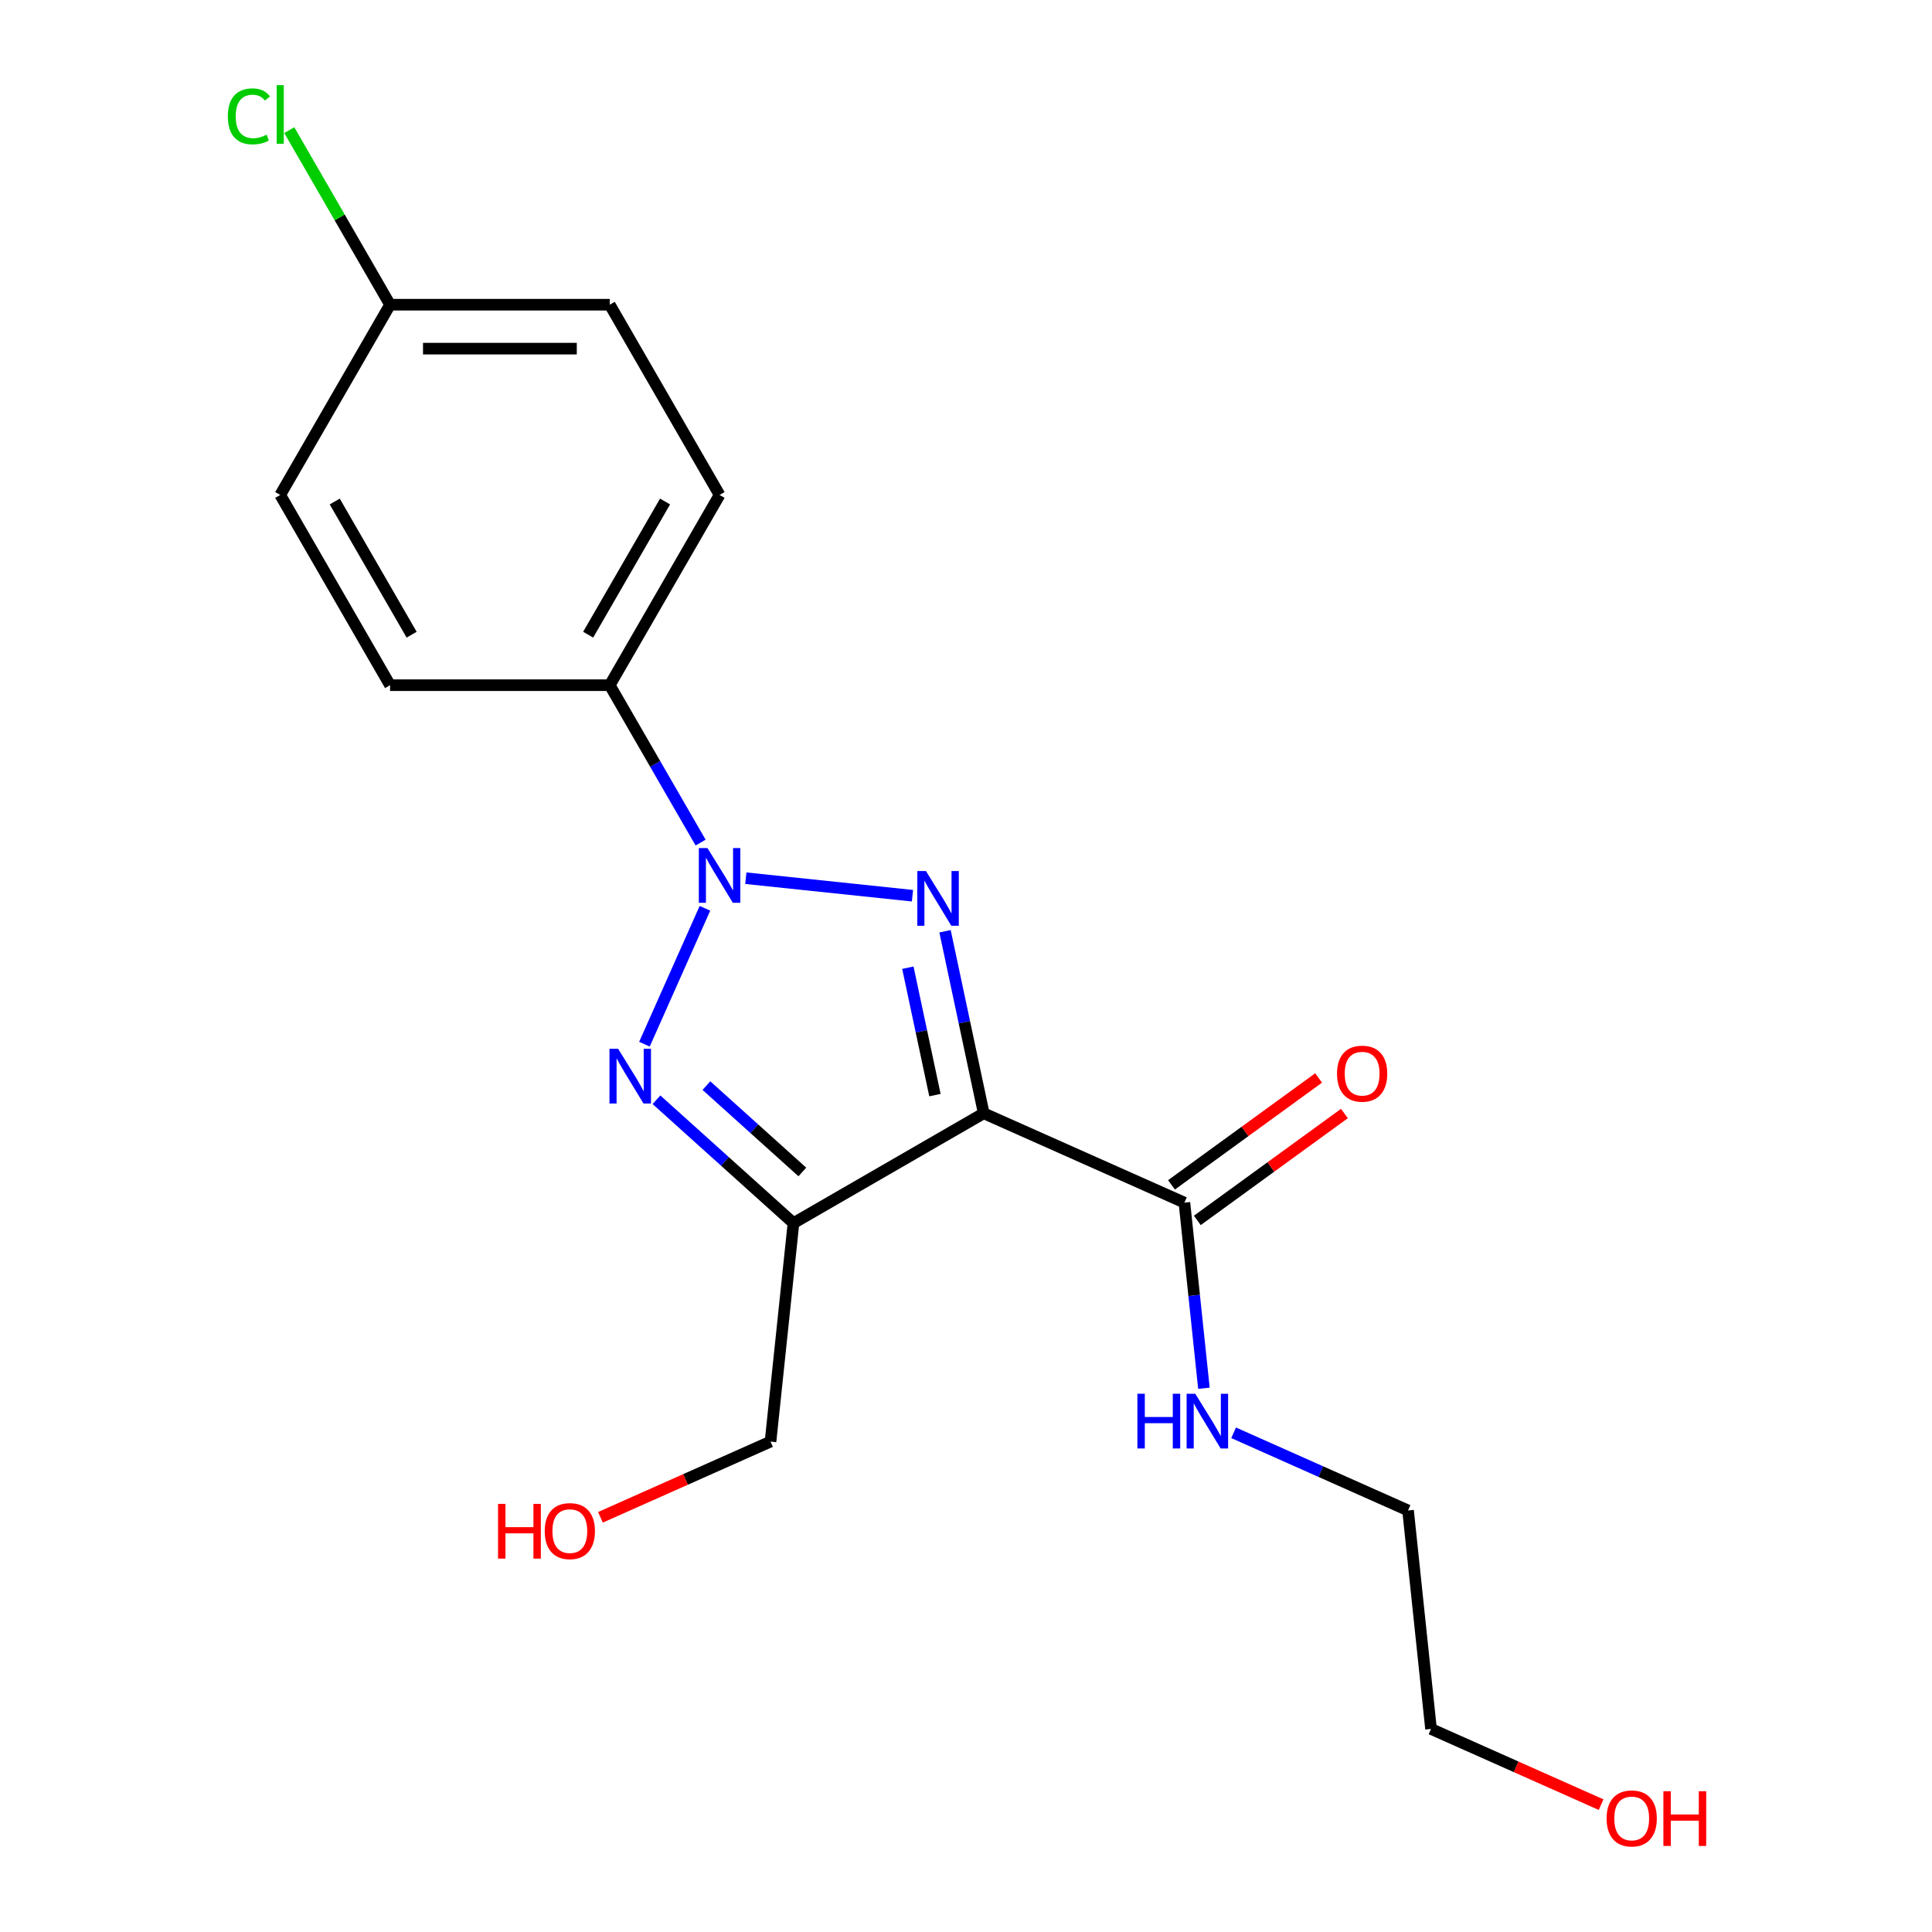 <?xml version='1.0' encoding='iso-8859-1'?>
<svg version='1.1' baseProfile='full'
              xmlns='http://www.w3.org/2000/svg'
                      xmlns:rdkit='http://www.rdkit.org/xml'
                      xmlns:xlink='http://www.w3.org/1999/xlink'
                  xml:space='preserve'
width='1000px' height='1000px' viewBox='0 0 1000 1000'>
<!-- END OF HEADER -->
<rect style='opacity:1.0;fill:#FFFFFF;stroke:none' width='1000' height='1000' x='0' y='0'> </rect>
<path class='bond-0' d='M 386.034,454.554 L 472.292,463.62' style='fill:none;fill-rule:evenodd;stroke:#0000FF;stroke-width:6px;stroke-linecap:butt;stroke-linejoin:miter;stroke-opacity:1' />
<path class='bond-2' d='M 364.881,470.129 L 333.566,540.464' style='fill:none;fill-rule:evenodd;stroke:#0000FF;stroke-width:6px;stroke-linecap:butt;stroke-linejoin:miter;stroke-opacity:1' />
<path class='bond-5' d='M 362.635,436.124 L 339.117,395.39' style='fill:none;fill-rule:evenodd;stroke:#0000FF;stroke-width:6px;stroke-linecap:butt;stroke-linejoin:miter;stroke-opacity:1' />
<path class='bond-5' d='M 339.117,395.39 L 315.599,354.656' style='fill:none;fill-rule:evenodd;stroke:#000000;stroke-width:6px;stroke-linecap:butt;stroke-linejoin:miter;stroke-opacity:1' />
<path class='bond-1' d='M 489.147,482.015 L 499.16,529.123' style='fill:none;fill-rule:evenodd;stroke:#0000FF;stroke-width:6px;stroke-linecap:butt;stroke-linejoin:miter;stroke-opacity:1' />
<path class='bond-1' d='M 499.16,529.123 L 509.173,576.232' style='fill:none;fill-rule:evenodd;stroke:#000000;stroke-width:6px;stroke-linecap:butt;stroke-linejoin:miter;stroke-opacity:1' />
<path class='bond-1' d='M 469.907,500.875 L 476.916,533.852' style='fill:none;fill-rule:evenodd;stroke:#0000FF;stroke-width:6px;stroke-linecap:butt;stroke-linejoin:miter;stroke-opacity:1' />
<path class='bond-1' d='M 476.916,533.852 L 483.925,566.828' style='fill:none;fill-rule:evenodd;stroke:#000000;stroke-width:6px;stroke-linecap:butt;stroke-linejoin:miter;stroke-opacity:1' />
<path class='bond-4' d='M 509.173,576.232 L 613.048,622.48' style='fill:none;fill-rule:evenodd;stroke:#000000;stroke-width:6px;stroke-linecap:butt;stroke-linejoin:miter;stroke-opacity:1' />
<path class='bond-19' d='M 509.173,576.232 L 410.702,633.084' style='fill:none;fill-rule:evenodd;stroke:#000000;stroke-width:6px;stroke-linecap:butt;stroke-linejoin:miter;stroke-opacity:1' />
<path class='bond-3' d='M 339.786,569.231 L 375.244,601.158' style='fill:none;fill-rule:evenodd;stroke:#0000FF;stroke-width:6px;stroke-linecap:butt;stroke-linejoin:miter;stroke-opacity:1' />
<path class='bond-3' d='M 375.244,601.158 L 410.702,633.084' style='fill:none;fill-rule:evenodd;stroke:#000000;stroke-width:6px;stroke-linecap:butt;stroke-linejoin:miter;stroke-opacity:1' />
<path class='bond-3' d='M 365.64,561.909 L 390.461,584.258' style='fill:none;fill-rule:evenodd;stroke:#0000FF;stroke-width:6px;stroke-linecap:butt;stroke-linejoin:miter;stroke-opacity:1' />
<path class='bond-3' d='M 390.461,584.258 L 415.282,606.607' style='fill:none;fill-rule:evenodd;stroke:#000000;stroke-width:6px;stroke-linecap:butt;stroke-linejoin:miter;stroke-opacity:1' />
<path class='bond-10' d='M 410.702,633.084 L 398.817,746.166' style='fill:none;fill-rule:evenodd;stroke:#000000;stroke-width:6px;stroke-linecap:butt;stroke-linejoin:miter;stroke-opacity:1' />
<path class='bond-6' d='M 619.731,631.679 L 657.804,604.017' style='fill:none;fill-rule:evenodd;stroke:#000000;stroke-width:6px;stroke-linecap:butt;stroke-linejoin:miter;stroke-opacity:1' />
<path class='bond-6' d='M 657.804,604.017 L 695.877,576.355' style='fill:none;fill-rule:evenodd;stroke:#FF0000;stroke-width:6px;stroke-linecap:butt;stroke-linejoin:miter;stroke-opacity:1' />
<path class='bond-6' d='M 606.364,613.281 L 644.437,585.619' style='fill:none;fill-rule:evenodd;stroke:#000000;stroke-width:6px;stroke-linecap:butt;stroke-linejoin:miter;stroke-opacity:1' />
<path class='bond-6' d='M 644.437,585.619 L 682.511,557.957' style='fill:none;fill-rule:evenodd;stroke:#FF0000;stroke-width:6px;stroke-linecap:butt;stroke-linejoin:miter;stroke-opacity:1' />
<path class='bond-7' d='M 613.048,622.48 L 618.097,670.519' style='fill:none;fill-rule:evenodd;stroke:#000000;stroke-width:6px;stroke-linecap:butt;stroke-linejoin:miter;stroke-opacity:1' />
<path class='bond-7' d='M 618.097,670.519 L 623.146,718.559' style='fill:none;fill-rule:evenodd;stroke:#0000FF;stroke-width:6px;stroke-linecap:butt;stroke-linejoin:miter;stroke-opacity:1' />
<path class='bond-8' d='M 315.599,354.656 L 372.451,256.185' style='fill:none;fill-rule:evenodd;stroke:#000000;stroke-width:6px;stroke-linecap:butt;stroke-linejoin:miter;stroke-opacity:1' />
<path class='bond-8' d='M 304.433,328.515 L 344.229,259.585' style='fill:none;fill-rule:evenodd;stroke:#000000;stroke-width:6px;stroke-linecap:butt;stroke-linejoin:miter;stroke-opacity:1' />
<path class='bond-9' d='M 315.599,354.656 L 201.894,354.656' style='fill:none;fill-rule:evenodd;stroke:#000000;stroke-width:6px;stroke-linecap:butt;stroke-linejoin:miter;stroke-opacity:1' />
<path class='bond-17' d='M 638.516,741.609 L 683.662,761.709' style='fill:none;fill-rule:evenodd;stroke:#0000FF;stroke-width:6px;stroke-linecap:butt;stroke-linejoin:miter;stroke-opacity:1' />
<path class='bond-17' d='M 683.662,761.709 L 728.807,781.809' style='fill:none;fill-rule:evenodd;stroke:#000000;stroke-width:6px;stroke-linecap:butt;stroke-linejoin:miter;stroke-opacity:1' />
<path class='bond-12' d='M 372.451,256.185 L 315.599,157.714' style='fill:none;fill-rule:evenodd;stroke:#000000;stroke-width:6px;stroke-linecap:butt;stroke-linejoin:miter;stroke-opacity:1' />
<path class='bond-13' d='M 201.894,354.656 L 145.042,256.185' style='fill:none;fill-rule:evenodd;stroke:#000000;stroke-width:6px;stroke-linecap:butt;stroke-linejoin:miter;stroke-opacity:1' />
<path class='bond-13' d='M 213.061,328.515 L 173.264,259.585' style='fill:none;fill-rule:evenodd;stroke:#000000;stroke-width:6px;stroke-linecap:butt;stroke-linejoin:miter;stroke-opacity:1' />
<path class='bond-15' d='M 398.817,746.166 L 354.801,765.763' style='fill:none;fill-rule:evenodd;stroke:#000000;stroke-width:6px;stroke-linecap:butt;stroke-linejoin:miter;stroke-opacity:1' />
<path class='bond-15' d='M 354.801,765.763 L 310.785,785.36' style='fill:none;fill-rule:evenodd;stroke:#FF0000;stroke-width:6px;stroke-linecap:butt;stroke-linejoin:miter;stroke-opacity:1' />
<path class='bond-11' d='M 201.894,157.714 L 145.042,256.185' style='fill:none;fill-rule:evenodd;stroke:#000000;stroke-width:6px;stroke-linecap:butt;stroke-linejoin:miter;stroke-opacity:1' />
<path class='bond-14' d='M 201.894,157.714 L 175.809,112.533' style='fill:none;fill-rule:evenodd;stroke:#000000;stroke-width:6px;stroke-linecap:butt;stroke-linejoin:miter;stroke-opacity:1' />
<path class='bond-14' d='M 175.809,112.533 L 149.725,67.353' style='fill:none;fill-rule:evenodd;stroke:#00CC00;stroke-width:6px;stroke-linecap:butt;stroke-linejoin:miter;stroke-opacity:1' />
<path class='bond-20' d='M 201.894,157.714 L 315.599,157.714' style='fill:none;fill-rule:evenodd;stroke:#000000;stroke-width:6px;stroke-linecap:butt;stroke-linejoin:miter;stroke-opacity:1' />
<path class='bond-20' d='M 218.95,180.455 L 298.543,180.455' style='fill:none;fill-rule:evenodd;stroke:#000000;stroke-width:6px;stroke-linecap:butt;stroke-linejoin:miter;stroke-opacity:1' />
<path class='bond-16' d='M 828.724,934.085 L 784.709,914.488' style='fill:none;fill-rule:evenodd;stroke:#FF0000;stroke-width:6px;stroke-linecap:butt;stroke-linejoin:miter;stroke-opacity:1' />
<path class='bond-16' d='M 784.709,914.488 L 740.693,894.891' style='fill:none;fill-rule:evenodd;stroke:#000000;stroke-width:6px;stroke-linecap:butt;stroke-linejoin:miter;stroke-opacity:1' />
<path class='bond-18' d='M 728.807,781.809 L 740.693,894.891' style='fill:none;fill-rule:evenodd;stroke:#000000;stroke-width:6px;stroke-linecap:butt;stroke-linejoin:miter;stroke-opacity:1' />
<path  class='atom-0' d='M 366.191 438.967
L 375.471 453.967
Q 376.391 455.447, 377.871 458.127
Q 379.351 460.807, 379.431 460.967
L 379.431 438.967
L 383.191 438.967
L 383.191 467.287
L 379.311 467.287
L 369.351 450.887
Q 368.191 448.967, 366.951 446.767
Q 365.751 444.567, 365.391 443.887
L 365.391 467.287
L 361.711 467.287
L 361.711 438.967
L 366.191 438.967
' fill='#0000FF'/>
<path  class='atom-1' d='M 479.273 450.852
L 488.553 465.852
Q 489.473 467.332, 490.953 470.012
Q 492.433 472.692, 492.513 472.852
L 492.513 450.852
L 496.273 450.852
L 496.273 479.172
L 492.393 479.172
L 482.433 462.772
Q 481.273 460.852, 480.033 458.652
Q 478.833 456.452, 478.473 455.772
L 478.473 479.172
L 474.793 479.172
L 474.793 450.852
L 479.273 450.852
' fill='#0000FF'/>
<path  class='atom-3' d='M 319.943 542.841
L 329.223 557.841
Q 330.143 559.321, 331.623 562.001
Q 333.103 564.681, 333.183 564.841
L 333.183 542.841
L 336.943 542.841
L 336.943 571.161
L 333.063 571.161
L 323.103 554.761
Q 321.943 552.841, 320.703 550.641
Q 319.503 548.441, 319.143 547.761
L 319.143 571.161
L 315.463 571.161
L 315.463 542.841
L 319.943 542.841
' fill='#0000FF'/>
<path  class='atom-7' d='M 692.037 555.726
Q 692.037 548.926, 695.397 545.126
Q 698.757 541.326, 705.037 541.326
Q 711.317 541.326, 714.677 545.126
Q 718.037 548.926, 718.037 555.726
Q 718.037 562.606, 714.637 566.526
Q 711.237 570.406, 705.037 570.406
Q 698.797 570.406, 695.397 566.526
Q 692.037 562.646, 692.037 555.726
M 705.037 567.206
Q 709.357 567.206, 711.677 564.326
Q 714.037 561.406, 714.037 555.726
Q 714.037 550.166, 711.677 547.366
Q 709.357 544.526, 705.037 544.526
Q 700.717 544.526, 698.357 547.326
Q 696.037 550.126, 696.037 555.726
Q 696.037 561.446, 698.357 564.326
Q 700.717 567.206, 705.037 567.206
' fill='#FF0000'/>
<path  class='atom-8' d='M 588.713 721.402
L 592.553 721.402
L 592.553 733.442
L 607.033 733.442
L 607.033 721.402
L 610.873 721.402
L 610.873 749.722
L 607.033 749.722
L 607.033 736.642
L 592.553 736.642
L 592.553 749.722
L 588.713 749.722
L 588.713 721.402
' fill='#0000FF'/>
<path  class='atom-8' d='M 618.673 721.402
L 627.953 736.402
Q 628.873 737.882, 630.353 740.562
Q 631.833 743.242, 631.913 743.402
L 631.913 721.402
L 635.673 721.402
L 635.673 749.722
L 631.793 749.722
L 621.833 733.322
Q 620.673 731.402, 619.433 729.202
Q 618.233 727.002, 617.873 726.322
L 617.873 749.722
L 614.193 749.722
L 614.193 721.402
L 618.673 721.402
' fill='#0000FF'/>
<path  class='atom-15' d='M 117.922 60.222
Q 117.922 53.182, 121.202 49.502
Q 124.522 45.782, 130.802 45.782
Q 136.642 45.782, 139.762 49.903
L 137.122 52.062
Q 134.842 49.062, 130.802 49.062
Q 126.522 49.062, 124.242 51.943
Q 122.002 54.782, 122.002 60.222
Q 122.002 65.823, 124.322 68.703
Q 126.682 71.582, 131.242 71.582
Q 134.362 71.582, 138.002 69.703
L 139.122 72.703
Q 137.642 73.662, 135.402 74.222
Q 133.162 74.782, 130.682 74.782
Q 124.522 74.782, 121.202 71.022
Q 117.922 67.263, 117.922 60.222
' fill='#00CC00'/>
<path  class='atom-15' d='M 143.202 44.062
L 146.882 44.062
L 146.882 74.422
L 143.202 74.422
L 143.202 44.062
' fill='#00CC00'/>
<path  class='atom-16' d='M 257.783 778.414
L 261.623 778.414
L 261.623 790.454
L 276.103 790.454
L 276.103 778.414
L 279.943 778.414
L 279.943 806.734
L 276.103 806.734
L 276.103 793.654
L 261.623 793.654
L 261.623 806.734
L 257.783 806.734
L 257.783 778.414
' fill='#FF0000'/>
<path  class='atom-16' d='M 281.943 792.494
Q 281.943 785.694, 285.303 781.894
Q 288.663 778.094, 294.943 778.094
Q 301.223 778.094, 304.583 781.894
Q 307.943 785.694, 307.943 792.494
Q 307.943 799.374, 304.543 803.294
Q 301.143 807.174, 294.943 807.174
Q 288.703 807.174, 285.303 803.294
Q 281.943 799.414, 281.943 792.494
M 294.943 803.974
Q 299.263 803.974, 301.583 801.094
Q 303.943 798.174, 303.943 792.494
Q 303.943 786.934, 301.583 784.134
Q 299.263 781.294, 294.943 781.294
Q 290.623 781.294, 288.263 784.094
Q 285.943 786.894, 285.943 792.494
Q 285.943 798.214, 288.263 801.094
Q 290.623 803.974, 294.943 803.974
' fill='#FF0000'/>
<path  class='atom-17' d='M 831.567 941.219
Q 831.567 934.419, 834.927 930.619
Q 838.287 926.819, 844.567 926.819
Q 850.847 926.819, 854.207 930.619
Q 857.567 934.419, 857.567 941.219
Q 857.567 948.099, 854.167 952.019
Q 850.767 955.899, 844.567 955.899
Q 838.327 955.899, 834.927 952.019
Q 831.567 948.139, 831.567 941.219
M 844.567 952.699
Q 848.887 952.699, 851.207 949.819
Q 853.567 946.899, 853.567 941.219
Q 853.567 935.659, 851.207 932.859
Q 848.887 930.019, 844.567 930.019
Q 840.247 930.019, 837.887 932.819
Q 835.567 935.619, 835.567 941.219
Q 835.567 946.939, 837.887 949.819
Q 840.247 952.699, 844.567 952.699
' fill='#FF0000'/>
<path  class='atom-17' d='M 860.967 927.139
L 864.807 927.139
L 864.807 939.179
L 879.287 939.179
L 879.287 927.139
L 883.127 927.139
L 883.127 955.459
L 879.287 955.459
L 879.287 942.379
L 864.807 942.379
L 864.807 955.459
L 860.967 955.459
L 860.967 927.139
' fill='#FF0000'/>
</svg>
